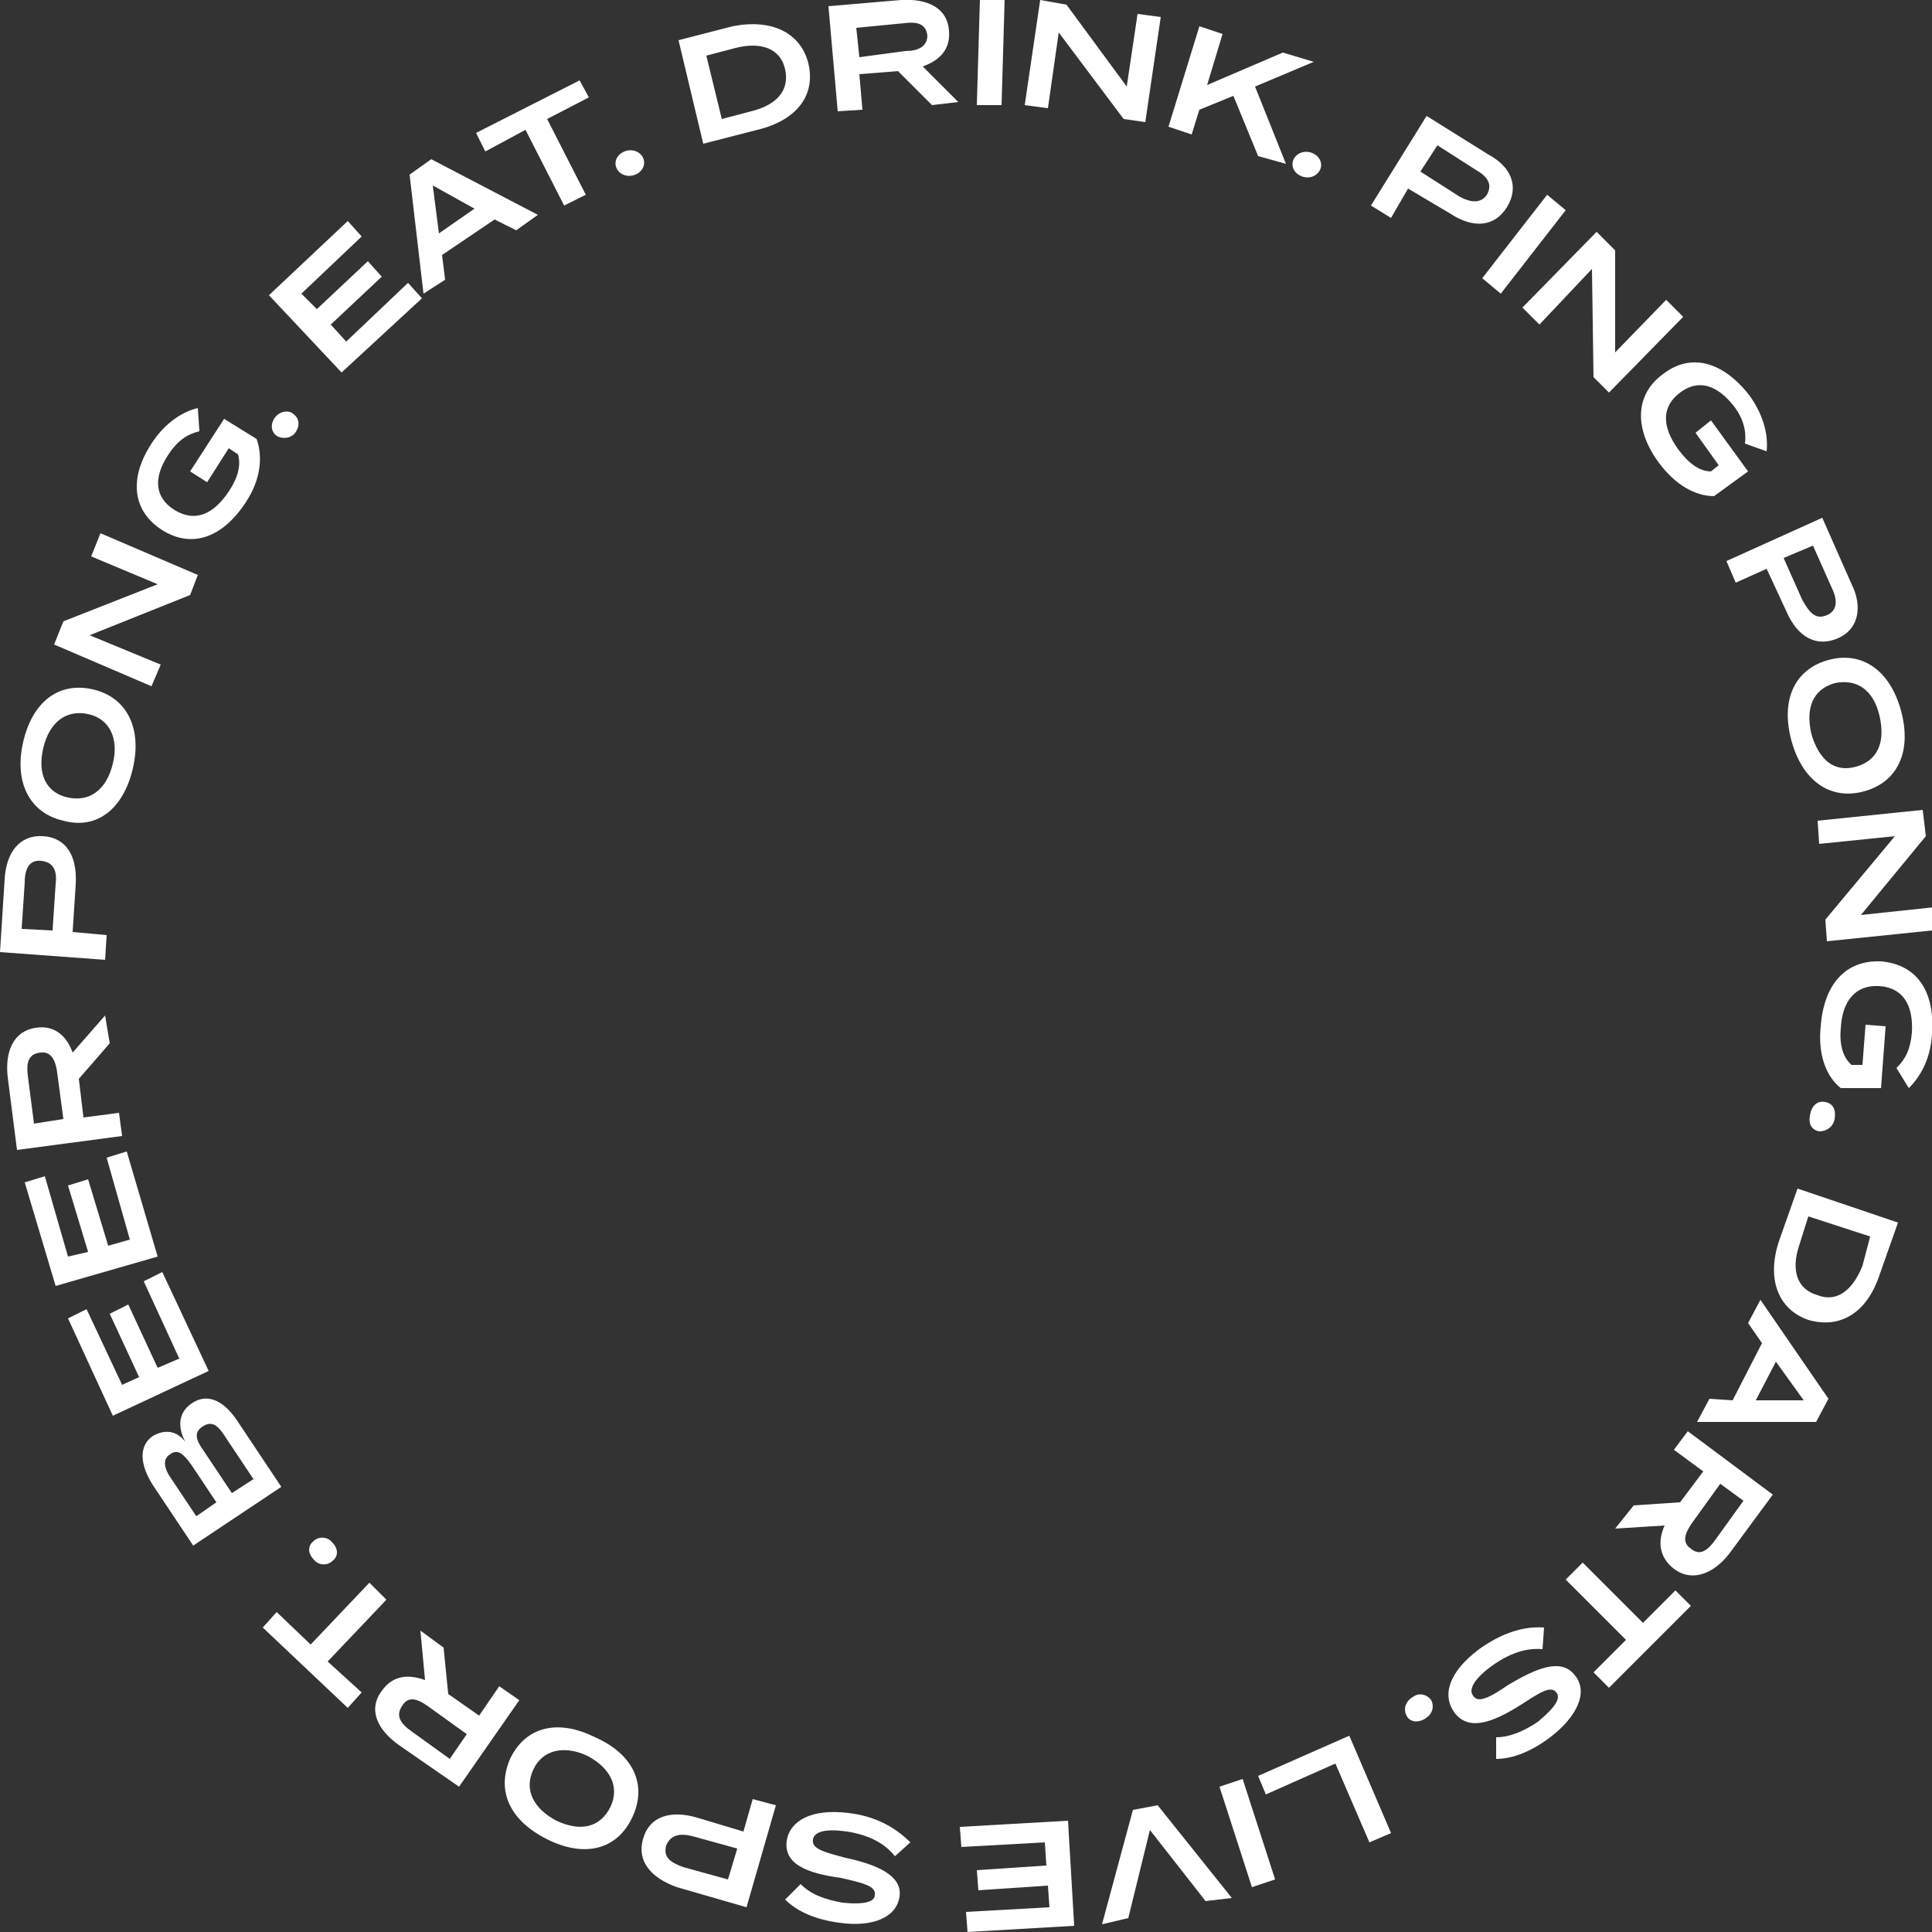 <?xml version="1.0" encoding="utf-8"?>
<!-- Generator: Adobe Illustrator 26.3.1, SVG Export Plug-In . SVG Version: 6.00 Build 0)  -->
<svg version="1.1" id="Layer_1" xmlns="http://www.w3.org/2000/svg" xmlns:xlink="http://www.w3.org/1999/xlink" x="0px" y="0px"
	 viewBox="0 0 125 125" style="enable-background:new 0 0 125 125;" xml:space="preserve">
<rect x="0" y="0" width="125" height="125" fill="#333333" stroke="none"/>
<style type="text/css">
	.st0{fill:#FFFFFF;}
</style>
<g>
	<path class="st0" d="M26.4,18.3l0.9,1l-5.2,4.8l-4.7-5l5.1-4.8l0.9,1L19.5,19l1,1l3.3-3.1l0.9,1L21.4,21l1,1.1L26.4,18.3z"/>
	<path class="st0" d="M32,14.2l-3.4,2.3l0.2,1.6l-1.4,0.9l-0.9-7.7l1.4-1l6.9,3.6l-1.4,1L32,14.2z M30.7,13.5L28,12l0.4,3.1
		L30.7,13.5z"/>
	<path class="st0" d="M38.1,6.3l-2.7,1.4l2.5,4.9l-1.4,0.7L34,8.4l-2.6,1.4l-0.6-1.2l6.7-3.4L38.1,6.3z"/>
	<path class="st0" d="M39.9,10.9c-0.2-0.4,0-0.9,0.5-1.1c0.5-0.2,1,0,1.2,0.4c0.2,0.4,0,0.9-0.5,1.1C40.6,11.5,40.1,11.3,39.9,10.9z
		"/>
	<path class="st0" d="M52.3,4.1c0.5,2.1-0.8,3.7-3.3,4.3l-3.5,0.9l-1.6-6.7l3.5-0.9C49.9,1.2,51.8,2.1,52.3,4.1z M50.8,4.5
		c-0.3-1.4-1.6-1.8-3.2-1.4l-1.9,0.5l1,4.1l1.9-0.5C50.2,6.8,51.1,5.9,50.8,4.5z"/>
	<path class="st0" d="M60.3,6.8l-2.2-2.2l-2.5,0.2l0.2,2.3l-1.6,0.1l-0.6-6.8l4.7-0.4c1.7-0.1,3,0.5,3.1,2c0.1,1.2-0.6,1.9-1.7,2.3
		l2.3,2.3L60.3,6.8z M58.6,3.3C59.4,3.3,60,3,60,2.3c-0.1-0.8-0.7-0.9-1.5-0.8l-3.1,0.3l0.2,1.9L58.6,3.3z"/>
	<path class="st0" d="M63.2,6.8L63.4,0l1.6,0l-0.2,6.8L63.2,6.8z"/>
	<path class="st0" d="M75.1,1.1l-1,6.8l-1.4-0.2l-4.2-5.6l-0.7,4.9l-1.5-0.2l1-6.8L69,0.3l3.9,5.3l0.7-4.7L75.1,1.1z"/>
	<path class="st0" d="M81.4,10.1l-1.6-3.9l-2.2,0.9l-0.5,1.6l-1.5-0.5l2-6.5l1.5,0.5l-1,3.3l4.9-2.1l2,0.6l-3.8,1.6l2,5L81.4,10.1z"
		/>
	<path class="st0" d="M83.7,10.3c0.2-0.4,0.7-0.6,1.2-0.4c0.5,0.2,0.7,0.7,0.5,1.1c-0.2,0.4-0.7,0.6-1.2,0.4
		C83.7,11.2,83.5,10.7,83.7,10.3z"/>
	<path class="st0" d="M97.5,13.4c-0.8,1.3-2.2,1.4-3.7,0.4l-2.7-1.6L90,14.1l-1.3-0.8l3.6-5.8l4,2.5C97.8,10.8,98.3,12.1,97.5,13.4z
		 M96.2,12.6c0.4-0.7,0-1.2-0.7-1.6l-2.5-1.6l-1.1,1.7l2.5,1.6C95.1,13.1,95.8,13.2,96.2,12.6z"/>
	<path class="st0" d="M95.9,18l4.2-5.4l1.2,1L97.1,19L95.9,18z"/>
	<path class="st0" d="M108.9,20.5l-4.8,4.9l-1-1l-0.1-7L99.6,21l-1.1-1.1l4.8-4.9l1.2,1.2l0,6.6l3.3-3.4L108.9,20.5z"/>
	<path class="st0" d="M110.9,32.1c-1.2,0-2.5-0.7-3.6-2.2c-1.6-2.2-1.5-4.4,0.3-5.7c1.8-1.4,3.9-0.8,5.6,1.4c1,1.4,1.2,2.7,1.1,3.6
		l-1.4-0.5c0.1-0.8-0.1-1.6-0.7-2.4c-1.1-1.4-2.3-1.8-3.5-0.9c-1.2,0.9-1.2,2.2-0.1,3.7c0.6,0.8,1.3,1.4,2.1,1.4l0.5-0.4l-1.5-2.1
		l1-0.8l2.4,3.3L110.9,32.1z"/>
	<path class="st0" d="M118.9,41.3c-1.4,0.6-2.6-0.1-3.3-1.7l-1.3-2.8l-2,0.9l-0.6-1.4l6.2-2.8l1.9,4.3
		C120.5,39.2,120.3,40.7,118.9,41.3z M118.2,39.8c0.7-0.3,0.7-1,0.3-1.8l-1.2-2.7l-1.9,0.8l1.2,2.7
		C117.1,39.7,117.5,40.1,118.2,39.8z"/>
	<path class="st0" d="M118.3,42.7c2.2-0.6,4,0.7,4.7,3.3c0.7,2.6-0.2,4.6-2.4,5.2c-2.2,0.6-4-0.7-4.7-3.3
		C115.2,45.3,116.1,43.3,118.3,42.7z M120.1,49.6c1.4-0.4,1.9-1.6,1.5-3.3s-1.5-2.4-2.9-2.1c-1.4,0.4-1.9,1.6-1.5,3.3
		C117.7,49.2,118.7,50,120.1,49.6z"/>
	<path class="st0" d="M125,60.2l-6.8,0.7l-0.1-1.4l4.5-5.4l-4.9,0.5l-0.1-1.5l6.8-0.7l0.2,1.7l-4.2,5.1l4.7-0.5L125,60.2z"/>
	<path class="st0" d="M119.1,70.4c-0.9-0.7-1.5-2.1-1.3-4c0.2-2.7,1.6-4.3,3.9-4.2c2.3,0.2,3.5,1.9,3.3,4.7
		c-0.1,1.7-0.8,2.8-1.5,3.5l-0.8-1.3c0.6-0.6,0.9-1.2,1-2.3c0.1-1.8-0.6-2.9-2.1-3c-1.5-0.1-2.4,0.9-2.5,2.7c-0.1,1,0.1,1.9,0.7,2.4
		l0.7,0l0.2-2.6l1.3,0.1l-0.3,4L119.1,70.4z"/>
	<path class="st0" d="M118.1,71.3c0.5,0.1,0.7,0.5,0.6,1.1c-0.1,0.5-0.5,0.8-1,0.8c-0.5-0.1-0.7-0.5-0.6-1
		C117.2,71.5,117.6,71.2,118.1,71.3z"/>
	<path class="st0" d="M117,85.4c-2-0.7-2.7-2.7-1.9-5.1l1.2-3.4l6.5,2.2l-1.2,3.4C120.8,84.9,119.1,86,117,85.4z M117.6,83.8
		c1.3,0.5,2.3-0.4,2.9-1.9L121,80l-4-1.3l-0.6,1.9C115.9,82.1,116.2,83.4,117.6,83.8z"/>
	<path class="st0" d="M112.1,90.6l1.9-3.7l-0.9-1.3l0.8-1.5l4.4,6.4l-0.8,1.5l-7.7,0l0.8-1.5L112.1,90.6z M113.6,90.6l3.1,0
		l-1.8-2.5L113.6,90.6z"/>
	<path class="st0" d="M105.7,97.4l3-0.2l1.5-2l-1.9-1.4l0.9-1.2l5.5,4.1l-2.8,3.8c-1,1.3-2.4,1.9-3.6,1c-0.9-0.7-1.1-1.7-0.6-2.8
		l-3.2,0.2L105.7,97.4z M109.5,98.5c-0.5,0.7-0.7,1.3-0.1,1.7c0.6,0.5,1.1,0.1,1.6-0.6l1.8-2.5l-1.5-1.1L109.5,98.5z"/>
	<path class="st0" d="M103.1,108.2l2.1-2.1l-3.9-3.9l1.1-1.1l3.9,3.9l2.1-2.1l1,1l-5.3,5.3L103.1,108.2z"/>
	<path class="st0" d="M94.1,110.8c-0.8-1.1-0.4-2.6,1.6-4.1c1.4-1,2.8-1.5,4.2-1.4l-0.1,1.4c-1.1-0.1-2.2,0.3-3.3,1.1
		c-1.1,0.8-1.5,1.5-1.2,1.9c0.3,0.5,1,0.2,2.3-0.7c1.7-1,3.4-1.8,4.3-0.6c0.9,1.1,0.1,2.7-1.6,4c-1.2,0.9-2.4,1.4-3.5,1.4l0-1.4
		c0.9,0,1.8-0.4,2.7-1c0.7-0.6,1.6-1.4,1.2-1.9c-0.4-0.5-1.2,0.1-2.3,0.8C96.5,111.5,95,112,94.1,110.8z"/>
	<path class="st0" d="M92.6,110c0.2,0.4,0.1,0.9-0.4,1.2c-0.5,0.3-1,0.2-1.2-0.2c-0.2-0.4-0.1-0.9,0.4-1.2
		C91.8,109.5,92.3,109.6,92.6,110z"/>
	<path class="st0" d="M81.9,116.1l-0.5-1.2l5.9-2.6l2.7,6.3l-1.4,0.6l-2.2-5.1L81.9,116.1z"/>
	<path class="st0" d="M80.4,115.1l2.1,6.5l-1.5,0.5l-2.1-6.5L80.4,115.1z"/>
	<path class="st0" d="M78,123l-3.6-4.6l-1.4,5.7l-1.7,0.4l2-7.4l1.6-0.3l4.8,6L78,123z"/>
	<path class="st0" d="M62.2,119.5l-0.1-1.3l7-0.4l0.4,6.8l-6.9,0.4l-0.1-1.3l5.4-0.3l-0.1-1.4l-4.5,0.3l-0.1-1.3l4.5-0.3l-0.1-1.5
		L62.2,119.5z"/>
	<path class="st0" d="M50.9,119.1c0.2-1.3,1.6-2.1,4-1.8c1.7,0.2,3,0.9,4,1.9l-1,0.9c-0.7-0.9-1.8-1.4-3.1-1.6
		c-1.4-0.2-2.1,0-2.2,0.5c-0.1,0.6,0.6,0.8,2.1,1.2c1.9,0.4,3.7,1.1,3.5,2.5c-0.2,1.4-1.8,2-3.9,1.7c-1.5-0.2-2.7-0.7-3.5-1.5l1-1
		c0.7,0.7,1.6,1,2.7,1.2c0.9,0.1,2.1,0.1,2.1-0.5c0.1-0.6-0.9-0.8-2.2-1.1C52.2,121.2,50.7,120.6,50.9,119.1z"/>
	<path class="st0" d="M41.6,119c0.4-1.5,1.8-1.9,3.5-1.4l3,0.9l0.6-2.1l1.5,0.4l-1.9,6.6l-4.5-1.3C42.1,121.5,41.2,120.4,41.6,119z
		 M43.1,119.4c-0.2,0.8,0.3,1.1,1.1,1.4l2.9,0.8l0.6-2l-2.9-0.8C44,118.6,43.4,118.7,43.1,119.4z"/>
	<path class="st0" d="M40.9,117.6c-1,2.1-3.1,2.6-5.5,1.4c-2.4-1.2-3.3-3.1-2.4-5.2c1-2.1,3.1-2.6,5.5-1.4
		C41,113.5,41.9,115.5,40.9,117.6z M34.5,114.5c-0.6,1.3,0,2.5,1.5,3.3c1.5,0.7,2.8,0.5,3.5-0.9c0.6-1.3,0-2.5-1.5-3.3
		C36.5,112.9,35.1,113.2,34.5,114.5z"/>
	<path class="st0" d="M28.7,106.6l0.3,3l2,1.4l1.3-1.9l1.3,0.9l-3.9,5.6l-3.9-2.7c-1.4-1-2-2.3-1.1-3.5c0.7-1,1.7-1.1,2.8-0.7
		l-0.3-3.2L28.7,106.6z M27.7,110.4c-0.7-0.5-1.3-0.7-1.7,0c-0.4,0.6-0.1,1.1,0.6,1.6l2.5,1.8l1.1-1.6L27.7,110.4z"/>
	<path class="st0" d="M17.9,104.3l2.2,2.1l3.8-4l1.1,1.1l-3.8,4l2.2,2l-0.9,1l-5.5-5.2L17.9,104.3z"/>
	<path class="st0" d="M21.5,101c-0.3,0.3-0.9,0.3-1.2-0.1c-0.4-0.4-0.4-0.9,0-1.2c0.3-0.3,0.9-0.3,1.2,0.1
		C21.9,100.2,21.9,100.7,21.5,101z"/>
	<path class="st0" d="M12.4,90.8c1-0.7,2.1-0.2,3,1.2l2.8,4.2l-5.7,3.8l-2.6-3.9c-0.9-1.4-0.9-2.6,0-3.2c0.7-0.4,1.5-0.4,2.1,0.4
		C11.5,92.4,11.5,91.4,12.4,90.8z M14,97.2l-1.6-2.4c-0.5-0.7-0.9-1.1-1.4-0.7c-0.5,0.3-0.4,0.9,0.1,1.6l1.6,2.4L14,97.2z
		 M13.1,92.3c-0.6,0.4-0.4,0.9,0.1,1.6l1.8,2.7l1.4-0.9L14.6,93C14.1,92.2,13.7,91.9,13.1,92.3z"/>
	<path class="st0" d="M9.3,82.9l1.2-0.6l3,6.4l-6.2,2.9l-2.9-6.3l1.2-0.6l2.3,4.9L9,89.1L7.1,85l1.2-0.6l1.9,4.1l1.4-0.6L9.3,82.9z"
		/>
	<path class="st0" d="M6.9,74.9l1.3-0.4l2,6.8l-6.6,1.9l-2-6.7l1.3-0.4l1.5,5.2L5.7,81l-1.3-4.3l1.3-0.4L7,80.6l1.4-0.4L6.9,74.9z"
		/>
	<path class="st0" d="M7.1,67.5l-2,2.3l0.3,2.5l2.3-0.3l0.2,1.5l-6.8,0.9l-0.6-4.7c-0.2-1.7,0.4-3,1.8-3.2c1.2-0.2,2,0.5,2.4,1.6
		l2.1-2.4L7.1,67.5z M3.7,69.4c-0.1-0.8-0.4-1.4-1.1-1.3c-0.8,0.1-0.9,0.7-0.8,1.5l0.4,3.1l1.9-0.3L3.7,69.4z"/>
	<path class="st0" d="M2.8,54.1c1.5,0.1,2.2,1.3,2.1,3.1l-0.2,3.1l2.2,0.2l-0.1,1.6L0,61.6l0.3-4.7C0.4,55.1,1.3,54,2.8,54.1z
		 M2.7,55.7c-0.8-0.1-1.1,0.5-1.1,1.4l-0.2,3l2,0.1l0.2-3C3.7,56.4,3.5,55.8,2.7,55.7z"/>
	<path class="st0" d="M4.1,53.1c-2.2-0.5-3.2-2.5-2.6-5.1c0.6-2.6,2.3-3.9,4.5-3.4c2.2,0.5,3.2,2.5,2.6,5.1S6.3,53.7,4.1,53.1z
		 M5.7,46.2c-1.4-0.3-2.5,0.5-2.9,2.2s0.2,2.9,1.6,3.2c1.4,0.3,2.5-0.5,2.9-2.2C7.7,47.8,7.1,46.5,5.7,46.2z"/>
	<path class="st0" d="M6.5,34.5l6.3,2.7l-0.5,1.3l-6.5,2.6l4.6,1.9l-0.6,1.4l-6.3-2.7l0.6-1.5l6.1-2.4l-4.3-1.8L6.5,34.5z"/>
	<path class="st0" d="M16.6,28.4c0.4,1.1,0.3,2.6-0.7,4.1c-1.5,2.3-3.5,3-5.4,1.8S8.3,31,9.8,28.7c0.9-1.4,2.1-2.1,3-2.3l0.1,1.5
		c-0.8,0.2-1.4,0.6-2,1.5c-1,1.5-0.9,2.8,0.4,3.6c1.3,0.8,2.5,0.3,3.5-1.2c0.6-0.9,0.8-1.7,0.6-2.4L14.8,29l-1.4,2.2l-1.1-0.7
		l2.2-3.4L16.6,28.4z"/>
	<path class="st0" d="M17.9,28.2c-0.4-0.3-0.4-0.8-0.1-1.2c0.3-0.4,0.9-0.5,1.2-0.2c0.4,0.3,0.4,0.8,0.1,1.2
		C18.8,28.4,18.2,28.4,17.9,28.2z"/>
</g>
</svg>
